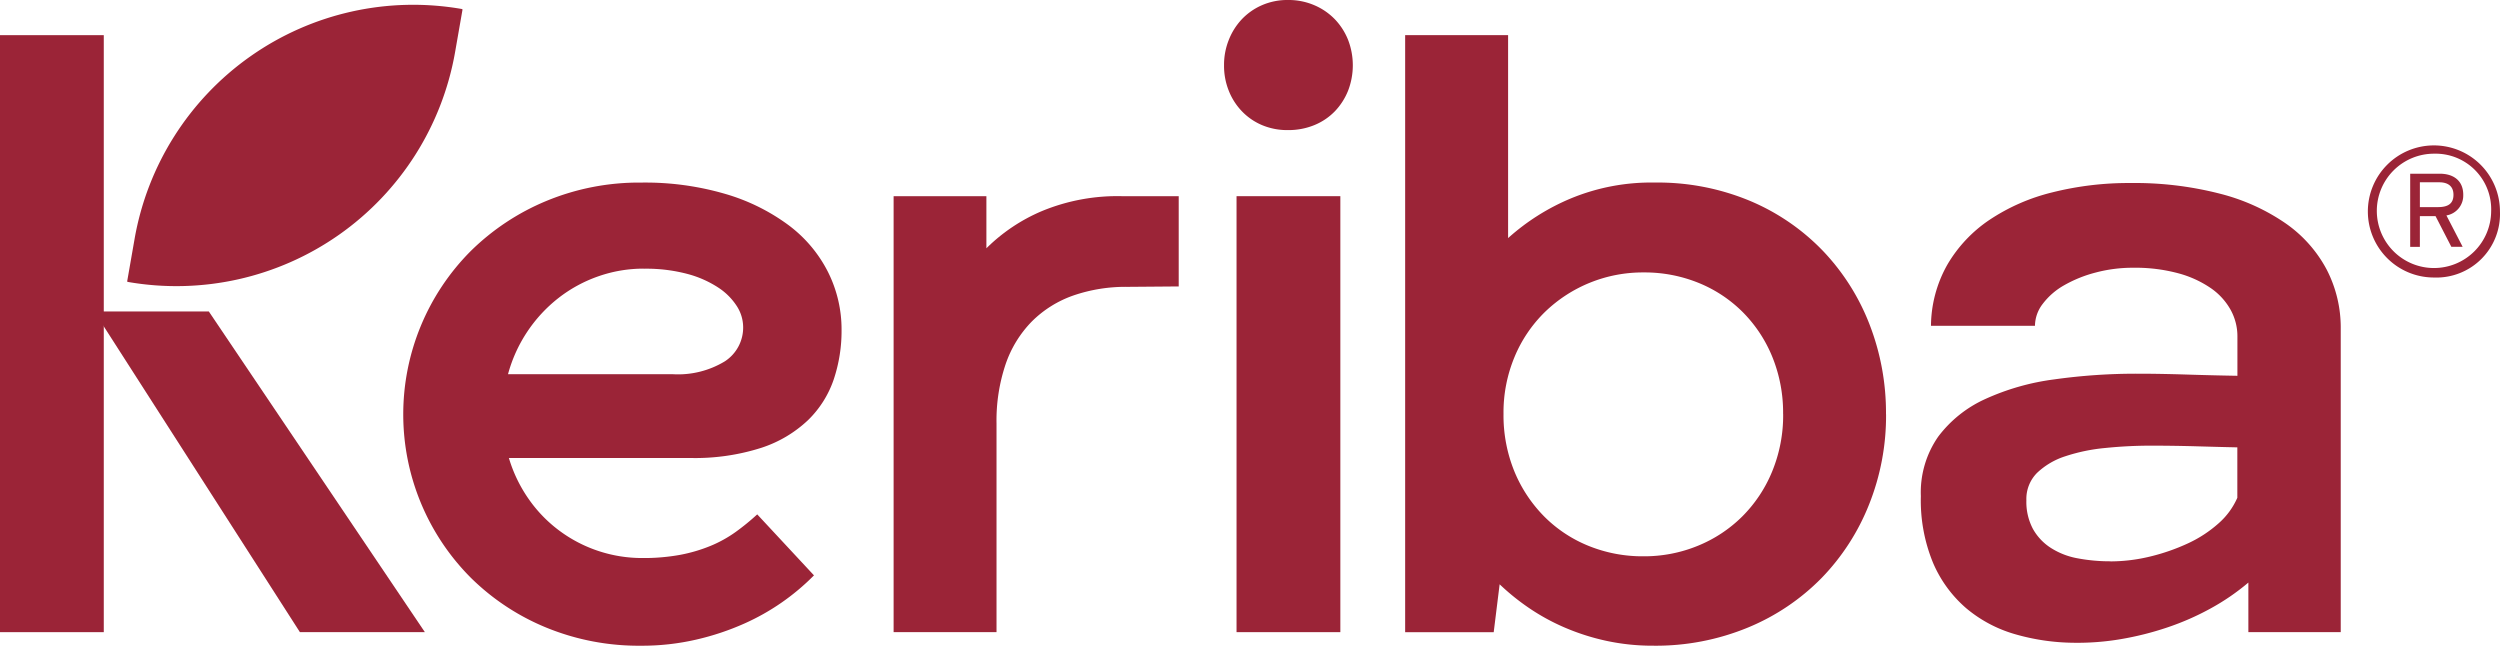 <svg height="66" viewBox="0 0 255.522 66" width="255.522" xmlns="http://www.w3.org/2000/svg"><g fill="#9b2437"><path d="m399.56 35.613a6.854 6.854 0 0 1 .478-2.575 6.606 6.606 0 0 1 1.32-2.11 6.307 6.307 0 0 1 2.057-1.448 6.522 6.522 0 0 1 2.683-.541 6.675 6.675 0 0 1 2.706.541 6.408 6.408 0 0 1 2.1 1.448 6.553 6.553 0 0 1 1.343 2.11 7.216 7.216 0 0 1 0 5.149 6.553 6.553 0 0 1 -1.347 2.113 6.153 6.153 0 0 1 -2.1 1.422 6.95 6.95 0 0 1 -2.706.514 6.636 6.636 0 0 1 -2.663-.514 6.187 6.187 0 0 1 -2.057-1.422 6.435 6.435 0 0 1 -1.34-2.11 6.866 6.866 0 0 1 -.474-2.577z" transform="translate(-274.452 -28.94)"/><path d="m154.291 114.062a14.567 14.567 0 0 0 2.015 4.18 13.972 13.972 0 0 0 3.119 3.227 14.165 14.165 0 0 0 8.51 2.814 20.555 20.555 0 0 0 3.852-.324 15.891 15.891 0 0 0 3.1-.911 12.773 12.773 0 0 0 2.555-1.409 23.766 23.766 0 0 0 2.231-1.818l5.8 6.234a23.351 23.351 0 0 1 -7.1 4.917 26.646 26.646 0 0 1 -4.917 1.644 24.524 24.524 0 0 1 -5.651.629 24.881 24.881 0 0 1 -9.722-1.864 23.836 23.836 0 0 1 -7.688-5.087 23.644 23.644 0 0 1 0-33.39 24.2 24.2 0 0 1 7.708-5.11 24.756 24.756 0 0 1 9.745-1.884 29.144 29.144 0 0 1 8.6 1.169 20.461 20.461 0 0 1 6.43 3.184 13.647 13.647 0 0 1 4.029 4.786 13.087 13.087 0 0 1 1.386 5.932 15.609 15.609 0 0 1 -.8 5.045 10.515 10.515 0 0 1 -2.621 4.157 12.611 12.611 0 0 1 -4.786 2.837 22.278 22.278 0 0 1 -7.3 1.038h-18.486zm13.809-19.357a13.956 13.956 0 0 0 -4.655.78 14.236 14.236 0 0 0 -4.068 2.208 14.791 14.791 0 0 0 -5.176 7.8h16.8a9.22 9.22 0 0 0 5.372-1.32 4.115 4.115 0 0 0 1.861-3.528 4.005 4.005 0 0 0 -.626-2.077 6.408 6.408 0 0 0 -1.884-1.906 10.8 10.8 0 0 0 -3.161-1.409 16.417 16.417 0 0 0 -4.458-.541z" transform="translate(-102.278 -67.248)"/><path d="m325.6 99.375-5.241.043a16.341 16.341 0 0 0 -5.543.888 11.263 11.263 0 0 0 -4.222 2.644 11.568 11.568 0 0 0 -2.686 4.373 18.041 18.041 0 0 0 -.93 6.04v21.347h-10.518v-44.56h9.483v5.326a18.024 18.024 0 0 1 5.7-3.813 20.162 20.162 0 0 1 8.157-1.513h5.8z" transform="translate(-205.125 -70.099)"/><path d="m403.46 90.15h10.61v44.56h-10.61z" transform="translate(-277.075 -70.099)"/><path d="m505.223 78.669a24.434 24.434 0 0 1 -1.733 9.2 22.925 22.925 0 0 1 -4.848 7.515 22.619 22.619 0 0 1 -7.515 5.064 24.685 24.685 0 0 1 -9.722 1.864 22.4 22.4 0 0 1 -4.786-.5 23.277 23.277 0 0 1 -4.265-1.366 21.748 21.748 0 0 1 -3.659-2.011 23.388 23.388 0 0 1 -2.968-2.4l-.606 4.894h-9.051v-61.019h10.522v20.742a22.624 22.624 0 0 1 6.408-4.052 21.442 21.442 0 0 1 8.573-1.625 24.479 24.479 0 0 1 9.722 1.864 22.375 22.375 0 0 1 7.449 5.091 22.778 22.778 0 0 1 4.786 7.534 24.983 24.983 0 0 1 1.687 9.2zm-10.523-.043a15.135 15.135 0 0 0 -1.1-5.828 13.952 13.952 0 0 0 -3.033-4.589 13.619 13.619 0 0 0 -4.524-2.987 14.627 14.627 0 0 0 -5.585-1.061 14.376 14.376 0 0 0 -10.132 4.072 13.848 13.848 0 0 0 -3.076 4.567 14.765 14.765 0 0 0 -1.127 5.828 15.172 15.172 0 0 0 1.127 5.909 14.262 14.262 0 0 0 3.053 4.589 13.568 13.568 0 0 0 4.524 2.987 14.627 14.627 0 0 0 5.585 1.061 14.412 14.412 0 0 0 5.543-1.061 13.817 13.817 0 0 0 4.547-2.987 13.988 13.988 0 0 0 3.076-4.612 15.086 15.086 0 0 0 1.127-5.89z" transform="translate(-312.451 -36.316)"/><path d="m650.438 126.879a23.126 23.126 0 0 1 -3.856 2.644 26.932 26.932 0 0 1 -4.439 1.946 31.214 31.214 0 0 1 -4.743 1.192 26.307 26.307 0 0 1 -4.806.37 22.255 22.255 0 0 1 -6.041-.888 13.568 13.568 0 0 1 -4.953-2.643 12.707 12.707 0 0 1 -3.377-4.612 16.721 16.721 0 0 1 -1.258-6.843 9.97 9.97 0 0 1 1.776-6.083 12.438 12.438 0 0 1 4.786-3.833 24.628 24.628 0 0 1 7.059-2.015 60.188 60.188 0 0 1 8.6-.583q2.167 0 4.917.085c1.831.059 3.574.1 5.218.128v-4.029a5.59 5.59 0 0 0 -.691-2.706 6.589 6.589 0 0 0 -2.038-2.231 10.868 10.868 0 0 0 -3.335-1.517 16.862 16.862 0 0 0 -4.589-.56 14.8 14.8 0 0 0 -3.875.5 13.107 13.107 0 0 0 -3.2 1.3 7.133 7.133 0 0 0 -2.165 1.884 3.733 3.733 0 0 0 -.8 2.25h-10.628a12.9 12.9 0 0 1 1.667-6.237 14.071 14.071 0 0 1 4.311-4.589 20.2 20.2 0 0 1 6.43-2.814 31.987 31.987 0 0 1 7.99-.953 34.872 34.872 0 0 1 9.113 1.084 20.84 20.84 0 0 1 6.758 3.053 13.386 13.386 0 0 1 4.18 4.717 12.906 12.906 0 0 1 1.432 6.04v31.008h-9.441v-5.068zm-14.076-2.165a17.241 17.241 0 0 0 4.049-.5 20.665 20.665 0 0 0 3.856-1.343 12.673 12.673 0 0 0 3.119-2.038 7.462 7.462 0 0 0 1.926-2.621v-5.153c-1.3-.026-2.7-.066-4.2-.108s-3.03-.066-4.593-.066a45.943 45.943 0 0 0 -4.717.239 18.309 18.309 0 0 0 -4.072.845 7.515 7.515 0 0 0 -2.879 1.69 3.77 3.77 0 0 0 -1.1 2.814 5.872 5.872 0 0 0 .672 2.925 5.484 5.484 0 0 0 1.841 1.946 7.568 7.568 0 0 0 2.752 1.061 17.691 17.691 0 0 0 3.354.3z" transform="translate(-420.637 -67.335)"/><path d="m47.03 126.11h11.714l22.085 32.781h-12.772z" transform="translate(-37.403 -94.279)"/><path d="m17.64 39.91h10.607v61.018h-10.607z" transform="translate(-17.64 -36.316)"/><path d="m57.387 58.741a.071.071 0 0 1 -.059-.082l.753-4.311a28.913 28.913 0 0 1 33.455-23.5.071.071 0 0 1 .059.082l-.753 4.311a28.913 28.913 0 0 1 -33.455 23.5z" transform="translate(-44.326 -29.927)"/><path d="m765.206 79.361c0 .862-.511 1.255-1.569 1.255h-1.864v-2.536h1.979c.937 0 1.454.436 1.454 1.278m1 0c0-1.487-1.045-2.155-2.4-2.155h-3.023v7.475h.989v-3.142h1.6l1.618 3.141h1.156l-1.661-3.21a2.06 2.06 0 0 0 1.72-2.11m2.853 1.7a5.843 5.843 0 1 1 -5.841-5.9 5.684 5.684 0 0 1 5.841 5.9m.9 0a6.751 6.751 0 1 0 -6.745 6.755 6.5 6.5 0 0 0 6.745-6.755" fill-rule="evenodd" transform="translate(-514.44 -59.448)"/></g></svg>